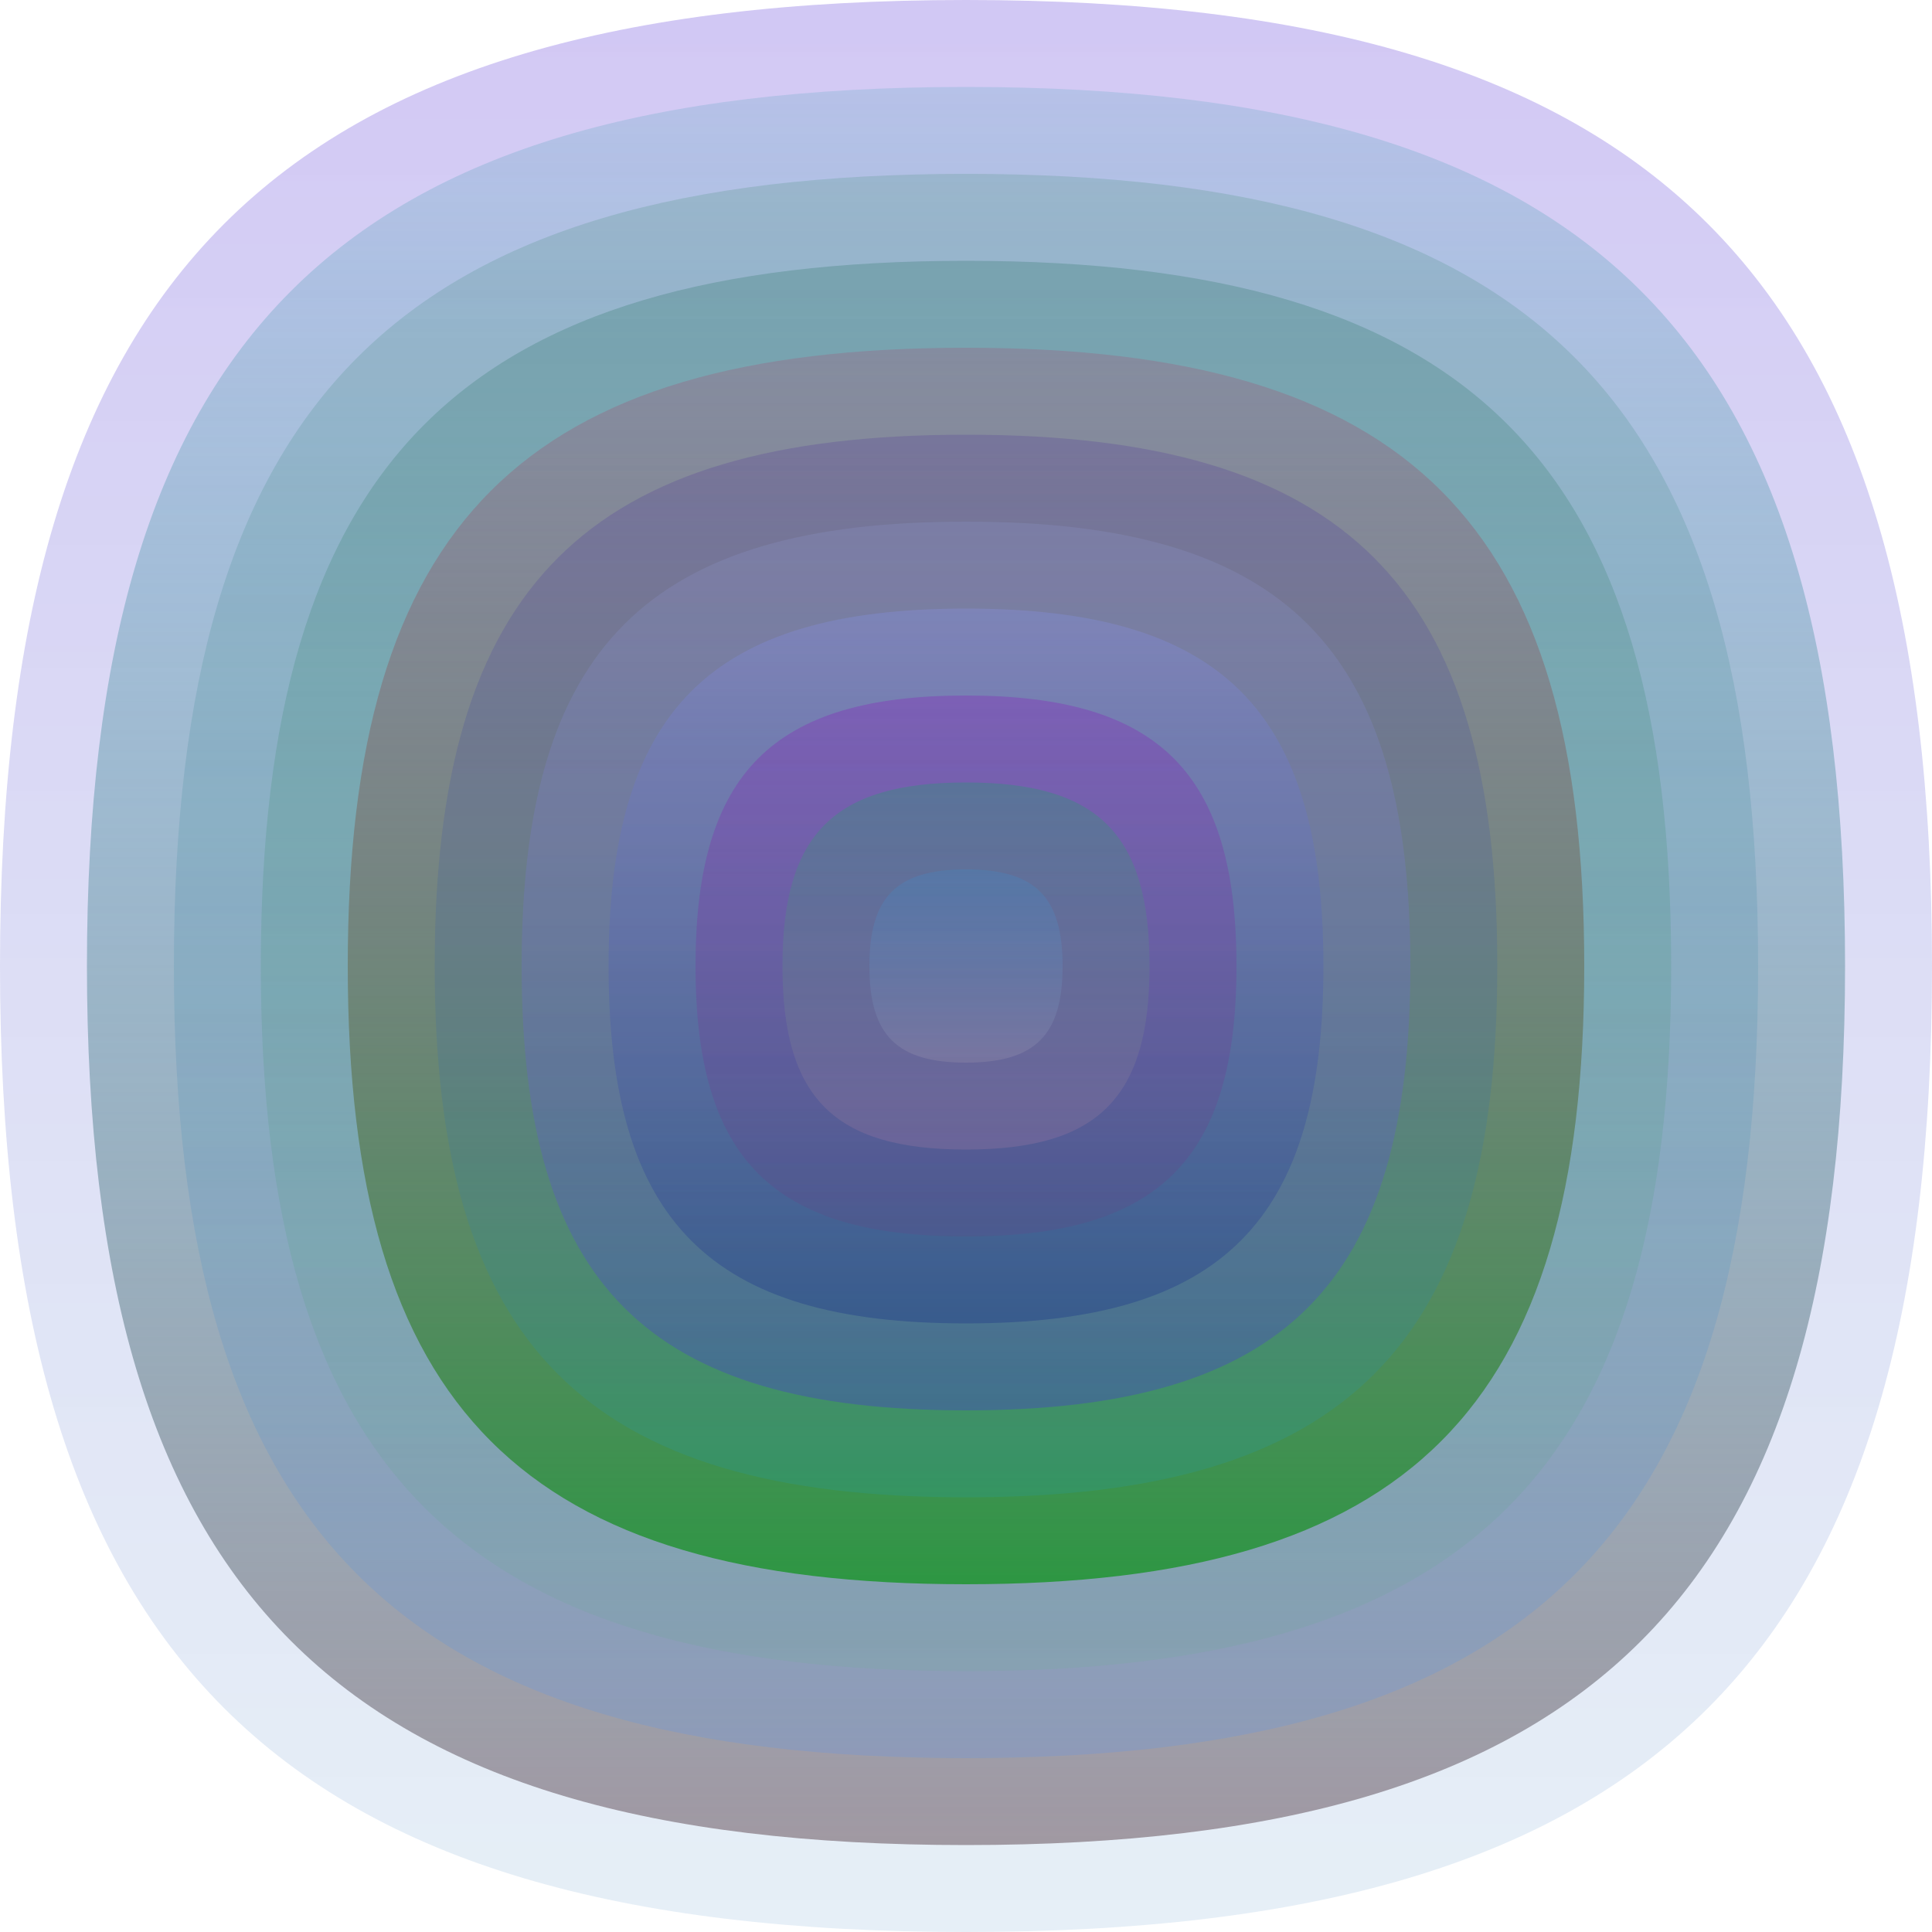 <svg xmlns="http://www.w3.org/2000/svg" width="1200" height="1200" viewBox="0 0 1200 1200"><defs ><linearGradient id="p0" x2="0" y2="1" ><stop stop-color="rgba(70,30,210,0.247)" offset="0" /><stop stop-color="rgba(120,170,210,0.185)" offset="1" /></linearGradient><linearGradient id="p1" x2="0" y2="1" ><stop stop-color="rgba(40,150,170,0.170)" offset="0" /><stop stop-color="rgba(150,140,150,0.87)" offset="1" /></linearGradient><linearGradient id="p2" x2="0" y2="1" ><stop stop-color="rgba(50,130,100,0.190)" offset="0" /><stop stop-color="rgba(90,150,240,0.235)" offset="1" /></linearGradient><linearGradient id="p3" x2="0" y2="1" ><stop stop-color="rgba(20,100,80,0.226)" offset="0" /><stop stop-color="rgba(80,180,120,0.110)" offset="1" /></linearGradient><linearGradient id="p4" x2="0" y2="1" ><stop stop-color="rgba(170,70,110,0.246)" offset="0" /><stop stop-color="rgba(40,150,60,0.94)" offset="1" /></linearGradient><linearGradient id="p5" x2="0" y2="1" ><stop stop-color="rgba(60,20,150,0.180)" offset="0" /><stop stop-color="rgba(30,160,200,0.175)" offset="1" /></linearGradient><linearGradient id="p6" x2="0" y2="1" ><stop stop-color="rgba(160,180,240,0.141)" offset="0" /><stop stop-color="rgba(70,20,250,0.251)" offset="1" /></linearGradient><linearGradient id="p7" x2="0" y2="1" ><stop stop-color="rgba(140,150,250,0.24)" offset="0" /><stop stop-color="rgba(0,20,130,0.24)" offset="1" /></linearGradient><linearGradient id="p8" x2="0" y2="1" ><stop stop-color="rgba(140,0,190,0.249)" offset="0" /><stop stop-color="rgba(120,50,120,0.154)" offset="1" /></linearGradient><linearGradient id="p9" x2="0" y2="1" ><stop stop-color="rgba(0,180,80,0.234)" offset="0" /><stop stop-color="rgba(190,130,170,0.213)" offset="1" /></linearGradient><linearGradient id="p10" x2="0" y2="1" ><stop stop-color="rgba(30,160,240,0.14)" offset="0" /><stop stop-color="rgba(170,160,180,0.24)" offset="1" /></linearGradient></defs><path fill="url(&quot;#p0&quot;)" d="M0,600 C0,171 171,0 600,0 S1200,171 1200,600 1029,1200 600,1200 0,1029 0,600 " /><svg x="0" y="0" ><g ><animateTransform attributeName="transform" type="rotate" from="0 600 600" to="-360 600 600" dur="64s" repeatCount="indefinite"/><path fill="url(&quot;#p1&quot;)" d="M54,600 C54,210 210,54 600,54 S1146,210 1146,600 990,1146 600,1146 54,990 54,600 " /><svg x="54" y="54" ><g ><animateTransform attributeName="transform" type="rotate" from="0 546 546" to="360 546 546" dur="14s" repeatCount="indefinite"/><path fill="url(&quot;#p2&quot;)" d="M54,546 C54,194 194,54 546,54 S1038,194 1038,546 898,1038 546,1038 54,898 54,546 " /><svg x="54" y="54" ><g ><animateTransform attributeName="transform" type="rotate" from="0 492 492" to="360 492 492" dur="34s" repeatCount="indefinite"/><path fill="url(&quot;#p3&quot;)" d="M54,492 C54,179 179,54 492,54 S930,179 930,492 805,930 492,930 54,805 54,492 " /><svg x="54" y="54" ><g ><animateTransform attributeName="transform" type="rotate" from="0 438 438" to="360 438 438" dur="59s" repeatCount="indefinite"/><path fill="url(&quot;#p4&quot;)" d="M54,438 C54,163 163,54 438,54 S822,163 822,438 713,822 438,822 54,713 54,438 " /><svg x="54" y="54" ><g ><animateTransform attributeName="transform" type="rotate" from="0 384 384" to="360 384 384" dur="69s" repeatCount="indefinite"/><path fill="url(&quot;#p5&quot;)" d="M54,384 C54,148 148,54 384,54 S714,148 714,384 620,714 384,714 54,620 54,384 " /><svg x="54" y="54" ><g ><animateTransform attributeName="transform" type="rotate" from="0 330 330" to="-360 330 330" dur="36s" repeatCount="indefinite"/><path fill="url(&quot;#p6&quot;)" d="M54,330 C54,132 132,54 330,54 S606,132 606,330 528,606 330,606 54,528 54,330 " /><svg x="54" y="54" ><g ><animateTransform attributeName="transform" type="rotate" from="0 276 276" to="-360 276 276" dur="31s" repeatCount="indefinite"/><path fill="url(&quot;#p7&quot;)" d="M54,276 C54,117 117,54 276,54 S498,117 498,276 435,498 276,498 54,435 54,276 " /><svg x="54" y="54" ><g ><animateTransform attributeName="transform" type="rotate" from="0 222 222" to="360 222 222" dur="9s" repeatCount="indefinite"/><path fill="url(&quot;#p8&quot;)" d="M54,222 C54,102 102,54 222,54 S390,102 390,222 342,390 222,390 54,342 54,222 " /><svg x="54" y="54" ><g ><animateTransform attributeName="transform" type="rotate" from="0 168 168" to="360 168 168" dur="8s" repeatCount="indefinite"/><path fill="url(&quot;#p9&quot;)" d="M54,168 C54,86 86,54 168,54 S282,86 282,168 250,282 168,282 54,250 54,168 " /><svg x="54" y="54" ><g ><animateTransform attributeName="transform" type="rotate" from="0 114 114" to="-360 114 114" dur="14s" repeatCount="indefinite"/><path fill="url(&quot;#p10&quot;)" d="M54,114 C54,71 71,54 114,54 S174,71 174,114 157,174 114,174 54,157 54,114 " /><svg x="54" y="54" ><g ><animateTransform attributeName="transform" type="rotate" from="0 60 60" to="360 60 60" dur="17s" repeatCount="indefinite"/></g></svg></g></svg></g></svg></g></svg></g></svg></g></svg></g></svg></g></svg></g></svg></g></svg></g></svg></svg>